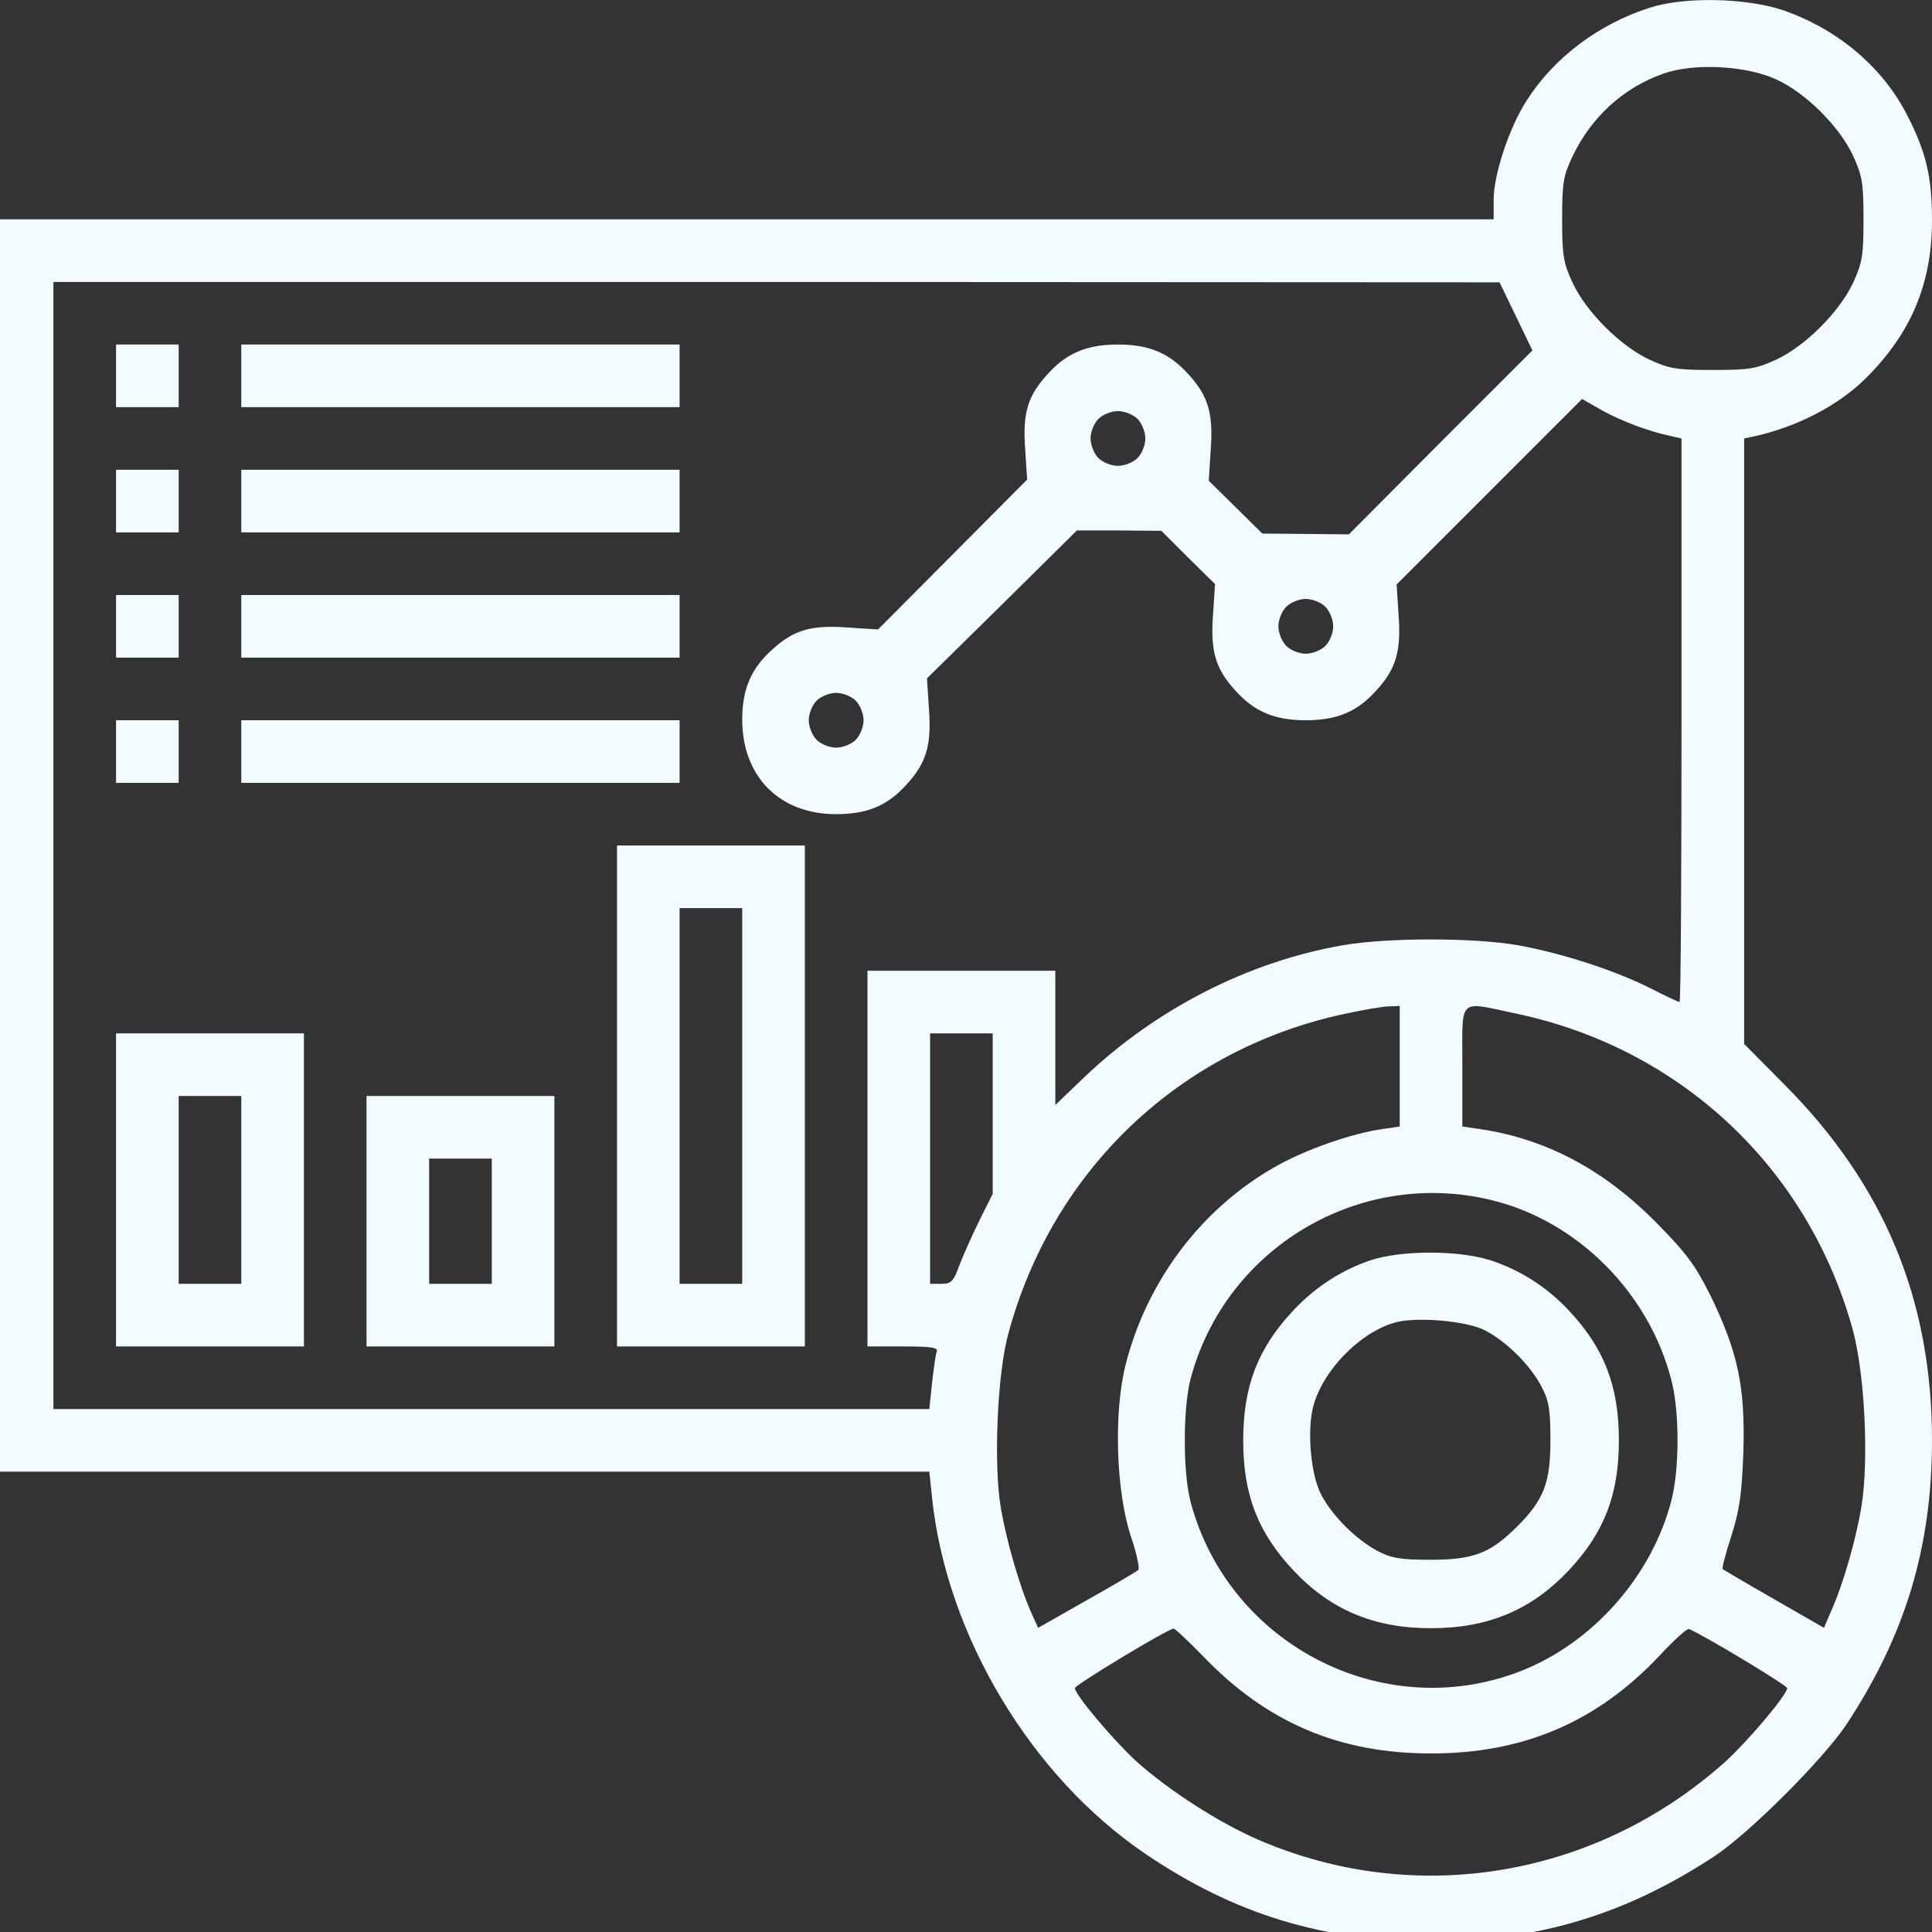 <svg width="46" height="46" viewBox="0 0 46 46" fill="none" xmlns="http://www.w3.org/2000/svg">
<rect x="0" y="0" width="46" height="46" fill="#333333" stroke="none"/>
<g id="fluent:chess-20-filled" clip-path="url(#clip0_1_113)">
<g id="Black">
<path id="Vector" d="M39.291 0.18C38.061 0.572 36.998 1.373 36.346 2.398C35.936 3.032 35.563 4.159 35.563 4.746V5.222H17.672H-0.219V20.131V35.04H10.954H22.127L22.192 35.664C22.537 38.944 24.559 42.308 27.279 44.144C29.395 45.579 31.51 46.222 34.073 46.222C36.607 46.222 38.704 45.589 40.828 44.191C41.667 43.632 43.41 41.889 43.969 41.05C45.366 38.926 46 36.829 46 34.295C46 30.949 44.863 28.21 42.487 25.824L41.527 24.855V17.652V10.44L41.788 10.384C42.794 10.16 43.764 9.657 44.416 9.014C45.497 7.943 46 6.759 46 5.25C46 4.197 45.86 3.61 45.385 2.696C44.789 1.56 43.717 0.674 42.431 0.236C41.546 -0.053 40.111 -0.08 39.291 0.18ZM42.301 1.895C42.99 2.212 43.792 3.004 44.118 3.703C44.341 4.187 44.369 4.355 44.369 5.222C44.369 6.088 44.341 6.256 44.118 6.74C43.792 7.43 42.99 8.231 42.301 8.558C41.816 8.781 41.648 8.809 40.782 8.809C39.915 8.809 39.747 8.781 39.263 8.558C38.573 8.231 37.772 7.43 37.446 6.74C37.222 6.256 37.194 6.088 37.194 5.222C37.194 4.355 37.222 4.187 37.437 3.731C37.884 2.79 38.648 2.091 39.598 1.755C40.325 1.494 41.583 1.56 42.301 1.895ZM36.095 7.533L36.486 8.343L34.296 10.533L32.116 12.723L31.091 12.713L30.056 12.704L29.423 12.08L28.78 11.446L28.826 10.719C28.892 9.853 28.77 9.433 28.305 8.921C27.848 8.408 27.363 8.203 26.618 8.203C25.872 8.203 25.388 8.408 24.931 8.921C24.465 9.433 24.344 9.843 24.41 10.71L24.456 11.418L22.686 13.198L20.906 14.987L20.188 14.941C19.322 14.875 18.902 14.996 18.39 15.462C17.887 15.91 17.672 16.404 17.672 17.13C17.672 18.491 18.558 19.385 19.909 19.385C20.654 19.385 21.139 19.18 21.595 18.668C22.061 18.155 22.182 17.736 22.117 16.869L22.071 16.152L23.86 14.391L25.64 12.63H26.646L27.652 12.639L28.286 13.273L28.929 13.906L28.882 14.633C28.817 15.5 28.938 15.919 29.404 16.431C29.861 16.944 30.345 17.149 31.091 17.149C31.836 17.149 32.321 16.944 32.777 16.431C33.243 15.919 33.364 15.5 33.299 14.633L33.253 13.916L35.461 11.707L37.669 9.499L38.173 9.788C38.666 10.049 39.235 10.263 39.785 10.384L40.036 10.44V17.149C40.036 20.839 40.018 23.858 39.99 23.858C39.962 23.858 39.645 23.709 39.282 23.523C38.424 23.094 37.176 22.693 36.151 22.507C35.088 22.321 33.029 22.321 31.967 22.507C29.721 22.898 27.531 24.017 25.817 25.647L25.127 26.309V24.706V23.113H22.891H20.654V27.585V32.058H21.502C22.173 32.058 22.341 32.086 22.304 32.179C22.276 32.254 22.229 32.59 22.192 32.925L22.127 33.549H11.699H1.272V20.131V6.713H18.492L35.703 6.722L36.095 7.533ZM27.084 9.974C27.186 10.076 27.27 10.281 27.27 10.44C27.27 10.598 27.186 10.803 27.084 10.906C26.981 11.008 26.776 11.092 26.618 11.092C26.459 11.092 26.255 11.008 26.152 10.906C26.049 10.803 25.966 10.598 25.966 10.44C25.966 10.281 26.049 10.076 26.152 9.974C26.255 9.871 26.459 9.788 26.618 9.788C26.776 9.788 26.981 9.871 27.084 9.974ZM31.557 14.447C31.659 14.549 31.743 14.754 31.743 14.913C31.743 15.071 31.659 15.276 31.557 15.379C31.454 15.481 31.249 15.565 31.091 15.565C30.932 15.565 30.727 15.481 30.625 15.379C30.522 15.276 30.438 15.071 30.438 14.913C30.438 14.754 30.522 14.549 30.625 14.447C30.727 14.344 30.932 14.26 31.091 14.26C31.249 14.26 31.454 14.344 31.557 14.447ZM20.375 16.683C20.477 16.786 20.561 16.991 20.561 17.149C20.561 17.307 20.477 17.512 20.375 17.615C20.272 17.718 20.067 17.801 19.909 17.801C19.75 17.801 19.545 17.718 19.443 17.615C19.34 17.512 19.256 17.307 19.256 17.149C19.256 16.991 19.34 16.786 19.443 16.683C19.545 16.581 19.75 16.497 19.909 16.497C20.067 16.497 20.272 16.581 20.375 16.683ZM33.327 25.386V26.821L32.889 26.887C32.172 26.989 31.091 27.371 30.392 27.763C28.612 28.76 27.298 30.502 26.795 32.515C26.515 33.642 26.571 35.506 26.925 36.578C27.065 36.988 27.14 37.351 27.102 37.379C27.065 37.416 26.515 37.742 25.882 38.097L24.717 38.758L24.549 38.385C24.27 37.761 23.944 36.615 23.823 35.86C23.655 34.826 23.748 32.683 24.009 31.751C25.062 27.856 28.09 24.976 32.023 24.138C32.461 24.045 32.926 23.961 33.075 23.961L33.327 23.951V25.386ZM36.076 24.128C39.999 24.948 43.037 27.791 44.108 31.639C44.397 32.692 44.5 34.742 44.323 35.851C44.202 36.615 43.875 37.761 43.587 38.385L43.428 38.758L42.245 38.078C41.592 37.705 41.043 37.379 41.015 37.36C40.996 37.333 41.089 36.978 41.22 36.578C41.415 35.963 41.471 35.599 41.509 34.565C41.555 33.018 41.378 32.189 40.726 30.847C40.353 30.102 40.148 29.831 39.393 29.067C38.163 27.837 36.803 27.12 35.265 26.887L34.818 26.821V25.386C34.818 23.718 34.697 23.84 36.076 24.128ZM23.636 26.514V28.424L23.319 29.058C23.151 29.403 22.937 29.878 22.844 30.12C22.704 30.512 22.648 30.567 22.415 30.567H22.145V27.585V24.604H22.891H23.636V26.514ZM35.508 28.573C37.558 29.067 39.263 30.782 39.794 32.86C39.99 33.596 39.99 34.984 39.794 35.73C39.328 37.528 37.921 39.122 36.197 39.792C32.926 41.06 29.236 39.15 28.342 35.739C28.165 35.031 28.165 33.559 28.342 32.85C29.162 29.719 32.358 27.809 35.508 28.573ZM28.64 39.429C30.159 41.013 31.883 41.749 34.073 41.749C36.272 41.749 38.014 41.004 39.505 39.429C39.85 39.056 40.167 38.767 40.213 38.786C40.558 38.926 42.552 40.128 42.552 40.193C42.552 40.352 41.611 41.461 41.08 41.945C37.996 44.703 33.718 45.421 29.973 43.809C29.041 43.408 27.848 42.644 27.065 41.945C26.534 41.461 25.593 40.352 25.593 40.193C25.593 40.119 27.783 38.795 27.941 38.777C27.969 38.767 28.286 39.066 28.64 39.429Z" fill="#F2FBFF"/>
<path id="Vector_2" d="M2.763 8.949V9.694H3.509H4.254V8.949V8.203H3.509H2.763V8.949Z" fill="#F2FBFF"/>
<path id="Vector_3" d="M5.745 8.949V9.694H10.963H16.181V8.949V8.203H10.963H5.745V8.949Z" fill="#F2FBFF"/>
<path id="Vector_4" d="M2.763 11.931V12.676H3.509H4.254V11.931V11.185H3.509H2.763V11.931Z" fill="#F2FBFF"/>
<path id="Vector_5" d="M5.745 11.931V12.676H10.963H16.181V11.931V11.185H10.963H5.745V11.931Z" fill="#F2FBFF"/>
<path id="Vector_6" d="M2.763 14.913V15.658H3.509H4.254V14.913V14.167H3.509H2.763V14.913Z" fill="#F2FBFF"/>
<path id="Vector_7" d="M5.745 14.913V15.658H10.963H16.181V14.913V14.167H10.963H5.745V14.913Z" fill="#F2FBFF"/>
<path id="Vector_8" d="M2.763 17.895V18.64H3.509H4.254V17.895V17.149H3.509H2.763V17.895Z" fill="#F2FBFF"/>
<path id="Vector_9" d="M5.745 17.895V18.64H10.963H16.181V17.895V17.149H10.963H5.745V17.895Z" fill="#F2FBFF"/>
<path id="Vector_10" d="M14.691 26.095V32.058H16.927H19.163V26.095V20.131H16.927H14.691V26.095ZM17.672 26.095V30.567H16.927H16.181V26.095V21.622H16.927H17.672V26.095Z" fill="#F2FBFF"/>
<path id="Vector_11" d="M2.763 28.331V32.058H4.999H7.236V28.331V24.604H4.999H2.763V28.331ZM5.745 28.331V30.567H4.999H4.254V28.331V26.095H4.999H5.745V28.331Z" fill="#F2FBFF"/>
<path id="Vector_12" d="M8.727 29.076V32.058H10.963H13.2V29.076V26.095H10.963H8.727V29.076ZM11.709 29.076V30.567H10.963H10.218V29.076V27.585H10.963H11.709V29.076Z" fill="#F2FBFF"/>
<path id="Vector_13" d="M32.656 29.999C31.967 30.223 31.314 30.642 30.793 31.201C29.945 32.105 29.6 33.009 29.6 34.295C29.6 35.581 29.945 36.484 30.793 37.388C31.678 38.33 32.712 38.767 34.073 38.767C35.433 38.767 36.467 38.33 37.353 37.388C38.201 36.484 38.545 35.581 38.545 34.295C38.545 33.009 38.201 32.105 37.353 31.201C36.822 30.633 36.169 30.223 35.461 29.999C34.706 29.766 33.392 29.766 32.656 29.999ZM35.358 31.676C35.862 31.937 36.43 32.496 36.7 33.009C36.877 33.344 36.915 33.549 36.915 34.295C36.915 35.31 36.756 35.711 36.123 36.345C35.489 36.978 35.088 37.137 34.073 37.137C33.327 37.137 33.122 37.099 32.787 36.922C32.274 36.643 31.715 36.084 31.454 35.581C31.203 35.096 31.119 34.052 31.268 33.484C31.491 32.645 32.349 31.751 33.178 31.499C33.681 31.341 34.911 31.443 35.358 31.676Z" fill="#F2FBFF"/>
</g>
</g>
<defs>
<clipPath id="clip0_1_113">
<rect width="46" height="46" fill="white"/>
</clipPath>
</defs>
</svg>
